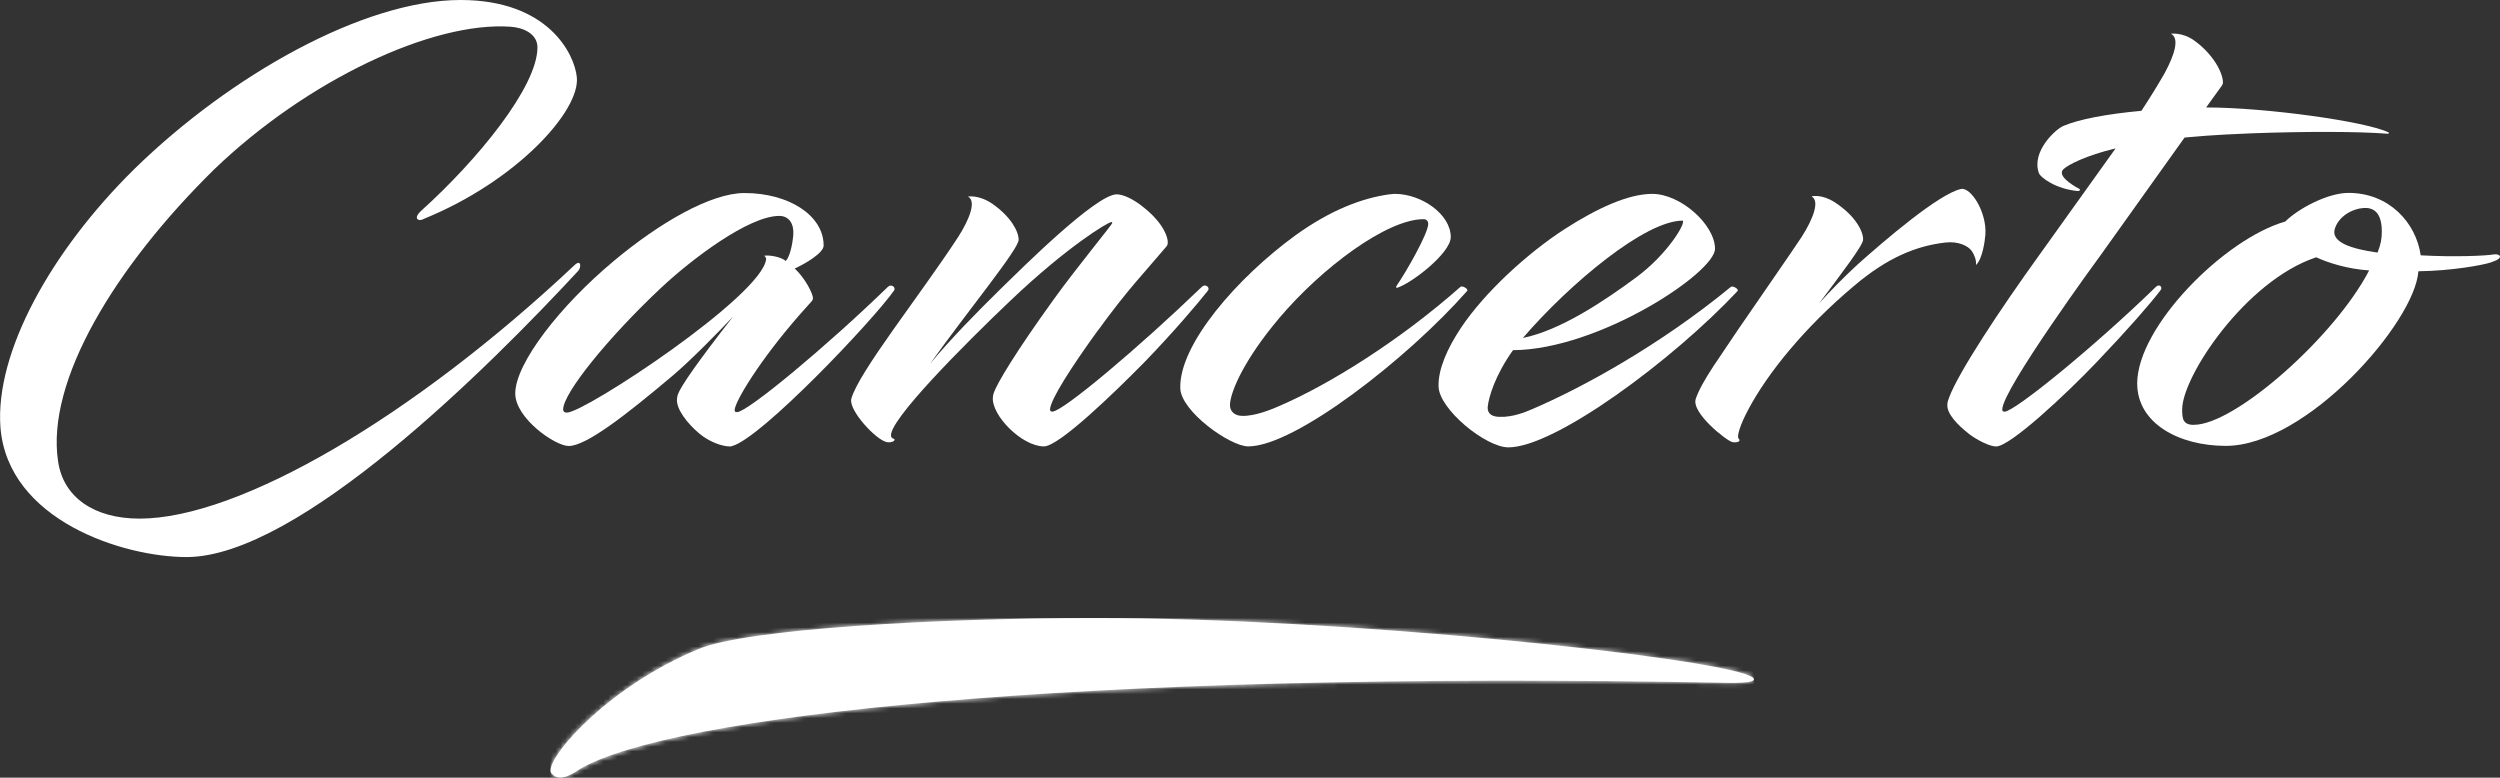 <svg xmlns="http://www.w3.org/2000/svg" width="524" height="163" viewBox="0 0 524 163" fill="none"><rect x="0" y="0" width="524" height="163" fill="#333333" stroke="none"/><g clip-path="url(#clip0_3708_54252)"><path d="M88.287 44.172C100.078 33.554 112.649 18.195 112.649 9.933C112.649 7.083 109.708 5.795 107.055 5.604C90.653 4.425 64.32 16.825 44.882 35.513C24.062 55.982 9.617 79.876 12.175 96.701C13.255 104.182 19.644 108.703 29.26 108.703C50.176 108.703 86.631 87.357 120.419 55.571C121.897 54.201 121.801 56.16 121.213 56.749C102.445 77.013 62.569 116.759 39.096 116.759C25.84 116.759 1.669 109.087 0.096 89.604C-1.08 73.862 10.697 52.612 28.193 35.389C48.206 15.838 76.208 0 96.535 0C114.906 0 120.406 11.317 120.898 16.14C121.678 23.223 108.231 37.979 88.875 45.857C87.794 46.542 86.426 45.857 88.287 44.185V44.172Z" fill="white"></path><path d="M166.56 56.27C168.721 58.243 170.486 61.682 170.39 62.572C170.39 62.764 170.294 62.86 170.198 63.065L167.736 65.819C159.187 75.561 154.084 84.124 153.988 85.891C153.988 86.179 153.988 86.384 154.481 86.384C156.642 86.384 173.139 72.711 186.107 60.12C186.791 59.435 187.872 60.216 187.38 60.914C182.77 67.409 159.679 91.714 153.496 93.481C153.209 93.577 153.099 93.577 153.003 93.577C151.335 93.577 148.585 92.591 146.52 90.823C144.057 88.755 141.704 85.713 141.896 83.644C141.896 83.356 141.992 82.959 142.087 82.658C142.676 80.986 146.219 75.862 153.674 66.326C150.432 69.765 144.837 75.478 141.007 78.726C130.993 87.179 122.827 93.481 119.202 93.481C116.357 93.481 107.999 87.672 107.999 82.466C107.999 76.163 117.424 64.066 128.627 54.721C138.148 46.748 148.954 40.459 156.027 40.459C165.26 40.459 172.633 45.09 172.633 51.474C172.633 52.954 169.104 55.119 166.546 56.297L166.56 56.27ZM160.185 53.612C160.869 53.42 163.523 53.708 164.699 54.694C165.479 53.913 166.067 51.543 166.272 49.282C166.464 46.926 165.383 45.254 163.331 45.254C156.943 45.254 144.96 54.31 138.476 60.407C127.382 70.834 118.039 82.439 118.039 85.795C118.039 86.097 118.135 86.48 118.833 86.48C122.567 86.48 159.788 61.983 160.582 54.31C160.582 54.119 160.486 53.817 160.185 53.625V53.612Z" fill="white"></path><path d="M230.114 69.258C224.615 76.835 220.196 83.726 220.087 85.781C220.087 86.083 220.183 86.275 220.579 86.275C222.741 86.275 238.65 72.889 251.919 60.106C252.603 59.421 253.683 60.202 253.191 60.901C251.029 63.654 245.831 69.751 239.935 75.848C233.547 82.343 221.961 93.564 218.815 93.564C214.191 93.564 207.816 87.069 208.104 83.329C208.104 83.028 208.199 82.644 208.295 82.343C208.979 80.37 212.809 73.889 221.058 62.476C225.682 56.078 233.137 47.035 233.137 46.734C233.137 46.542 232.945 46.542 232.945 46.542C232.261 46.542 223.712 51.653 211.729 63.065C202.304 72.026 185.902 88.453 186.778 91.495C186.873 91.687 186.969 91.892 187.174 91.892C188.063 92.194 186.983 92.879 185.902 92.673C183.645 92.276 177.845 85.987 178.433 83.617C179.815 78.205 193.07 61.586 200.826 49.68C203.289 45.843 204.657 42.103 202.892 41.212C202.796 41.212 205.149 40.719 208.104 42.788C211.742 45.35 213.507 48.392 213.507 50.269C213.507 52.242 202.796 65.23 194.944 76.246C199.267 71.026 204.862 65.326 209.882 60.407C214.013 56.379 229.717 40.733 234.053 40.733C235.326 40.733 237.487 41.623 239.853 43.583C243.875 46.83 244.86 49.776 244.764 50.968C244.764 51.159 244.669 51.365 244.573 51.557C239.758 57.27 236.324 60.709 230.127 69.272L230.114 69.258Z" fill="white"></path><path d="M268.019 66.806C261.043 75.067 258.006 81.754 257.801 84.713C257.705 86.193 258.786 87.165 260.359 87.165C263.012 87.261 266.542 85.795 267.923 85.192C278.538 80.671 293.463 71.327 306.13 60.106C306.526 59.818 307.894 60.599 307.498 60.996C295.118 75.067 271.453 93.564 261.631 93.564C257.801 93.564 247.486 86.179 247.391 81.37C247.103 72.218 259.374 58.147 271.562 49.296C278.826 44.076 285.406 41.528 291.206 40.733C292.095 40.637 292.286 40.637 292.382 40.637C297.881 40.637 304.078 44.871 304.078 49.693C304.078 53.036 295.925 59.339 292.874 60.312C292.573 60.407 292.573 60.12 292.779 59.818C294.748 56.968 299.358 48.899 299.358 46.926C299.358 46.432 299.071 45.939 298.373 45.939C290.713 45.939 277.061 56.078 268.019 66.792V66.806Z" fill="white"></path><path d="M346.306 40.637C352.297 40.637 359.465 47.131 359.465 52.146C359.465 57.16 335.102 73.3 317.128 73.396C313.393 78.616 312.025 83.233 311.82 85.302C311.724 86.782 312.805 87.371 314.378 87.371C317.032 87.467 319.686 86.384 321.054 85.795C331.669 81.274 347.975 72.314 362.803 60.12C363.2 59.832 364.568 60.613 364.185 61.01C350.724 75.369 325.978 93.769 316.157 93.769C311.437 93.769 301.615 85.795 301.52 80.986C301.424 77.451 303.284 73.122 306.239 68.683C311.246 61.202 320.192 53.036 327.948 48.022C334.829 43.596 341.313 40.637 346.319 40.637H346.306ZM319.193 70.834C327.059 69.258 336.292 63.065 343.064 58.051C349.643 53.132 353.378 46.734 352.694 46.241C344.842 46.241 329.125 59.325 319.193 70.834Z" fill="white"></path><path d="M366.524 85.686C364.664 89.125 364.075 91.385 364.363 91.879C365.047 92.468 364.171 92.865 363.09 92.659C362.01 92.468 354.445 86.562 355.43 83.603C356.018 81.836 357.29 79.575 359.164 76.712L364.267 69.135C368.289 63.23 375.169 53.392 377.632 49.652C380.08 45.816 381.462 42.076 379.697 41.185C379.889 41.089 381.858 40.692 384.512 42.363C389.232 45.419 390.6 48.858 390.504 50.228C390.504 51.406 386.277 56.914 381.27 63.613C383.719 60.859 386.373 58.202 389.232 55.544C394.826 50.529 406.427 40.582 411.036 39.609C413.102 39.212 416.44 44.432 416.139 49.145C416.043 50.419 415.551 54.256 414.169 55.544C414.265 54.557 413.868 53.475 413.28 52.598C412.5 51.516 410.435 50.529 407.781 50.831C401.789 51.516 395.702 53.886 388.534 59.983C378.124 68.738 370.559 78.177 366.538 85.658L366.524 85.686Z" fill="white"></path><path d="M419.668 85.795C419.668 86.097 419.764 86.288 420.161 86.288C422.226 86.288 438.819 72.807 451.883 60.12C452.567 59.435 453.36 60.12 452.868 60.805C450.707 63.654 445.987 69.066 439.503 75.862C433.019 82.658 421.337 93.577 418.382 93.577C417.001 93.577 414.361 92.207 412.787 91.015C410.134 88.947 408.068 86.686 408.164 84.823C408.164 84.329 408.355 83.74 408.561 83.247C410.53 78.027 419.066 65.052 427.52 53.338L443.429 31.101C437.246 32.581 433.416 34.54 432.431 35.526C431.255 36.801 434.1 38.678 435.769 39.555C436.165 39.746 435.864 40.048 435.577 40.048C430.954 39.651 427.616 37.198 427.329 36.212C425.755 31.69 430.967 26.963 432.54 26.374C435.782 25.004 441.377 23.922 448.846 23.223C450.912 20.072 452.581 17.318 453.757 15.249C455.918 11.221 456.808 7.974 455.029 7.083C454.933 7.083 457.382 6.686 459.844 8.453C463.866 11.303 465.932 15.249 465.932 17.304C465.932 17.496 465.836 17.702 465.74 17.893L462.402 22.524C474.974 22.524 495.999 25.47 500.609 27.744C500.91 27.84 500.609 28.032 500.513 28.032C494.22 27.539 483.127 27.539 472.128 27.936C469.967 28.032 464.167 28.224 457.888 28.827L440.406 53.324C439.818 54.105 419.682 81.658 419.682 85.795H419.668Z" fill="white"></path><path d="M478.995 46.432C481.649 43.775 487.832 40.431 492.251 40.431C500.704 40.431 506.395 46.624 507.38 53.516C514.356 53.913 521.223 53.612 522.701 53.324C523.877 53.132 525.149 54.009 522.113 54.995C520.348 55.585 513.864 56.763 506.888 56.859C506.204 67.477 483.51 93.454 466.52 93.454C456.698 93.454 447.957 88.727 447.957 80.37C447.957 68.464 466.233 50.063 478.995 46.432ZM459.831 89.042C468.476 89.042 489.392 70.546 496.573 56.681C492.059 56.379 488.024 55.105 485.479 53.927C470.651 58.846 457.382 78.917 457.382 85.809C457.382 87.672 457.478 89.056 459.844 89.056L459.831 89.042ZM494.699 43.679C491.649 44.268 489.693 46.337 489.296 48.309C488.899 50.762 492.634 52.146 498.338 52.94C499.022 51.173 499.227 50.091 499.227 48.515C499.227 44.98 497.845 43.103 494.713 43.692L494.699 43.679Z" fill="white"></path><path d="M228.937 129.542C197.105 129.542 156.163 131.789 146.273 136.105C127.943 143.723 115.467 157.698 115.399 161.438V161.507C115.399 161.822 115.508 162.055 115.7 162.205C116.124 162.685 116.644 162.986 117.382 162.986H117.437C118.408 162.986 119.749 162.438 121.719 161.096C140.254 150.354 222.426 140.366 362.721 143.134C363.72 143.134 366.223 143.134 367.235 142.764C367.481 142.64 367.618 142.517 367.618 142.38V142.353C367.399 138.886 294.229 130.515 239.457 129.625C236.31 129.57 233.014 129.542 229.594 129.542H228.924H228.937Z" fill="white"></path><mask id="mask0_3708_54252" style="mask-type:luminance" maskUnits="userSpaceOnUse" x="115" y="129" width="253" height="34"><path d="M228.937 129.542C197.105 129.542 156.163 131.789 146.273 136.105C127.943 143.723 115.467 157.698 115.399 161.438V161.507C115.399 161.822 115.508 162.055 115.7 162.205C116.124 162.685 116.644 162.986 117.382 162.986H117.437C118.408 162.986 119.749 162.438 121.719 161.096C140.254 150.354 222.426 140.366 362.721 143.134C363.72 143.134 366.223 143.134 367.235 142.764C367.481 142.64 367.618 142.517 367.618 142.38V142.353C367.399 138.886 294.229 130.515 239.457 129.625C236.31 129.57 233.014 129.542 229.594 129.542H228.924H228.937Z" fill="white"></path></mask><g mask="url(#mask0_3708_54252)"><path d="M367.618 129.542H115.399V163H367.618V129.542Z" fill="white"></path></g></g><defs><clipPath id="clip0_3708_54252"><rect width="524" height="163" fill="white"></rect></clipPath></defs></svg>